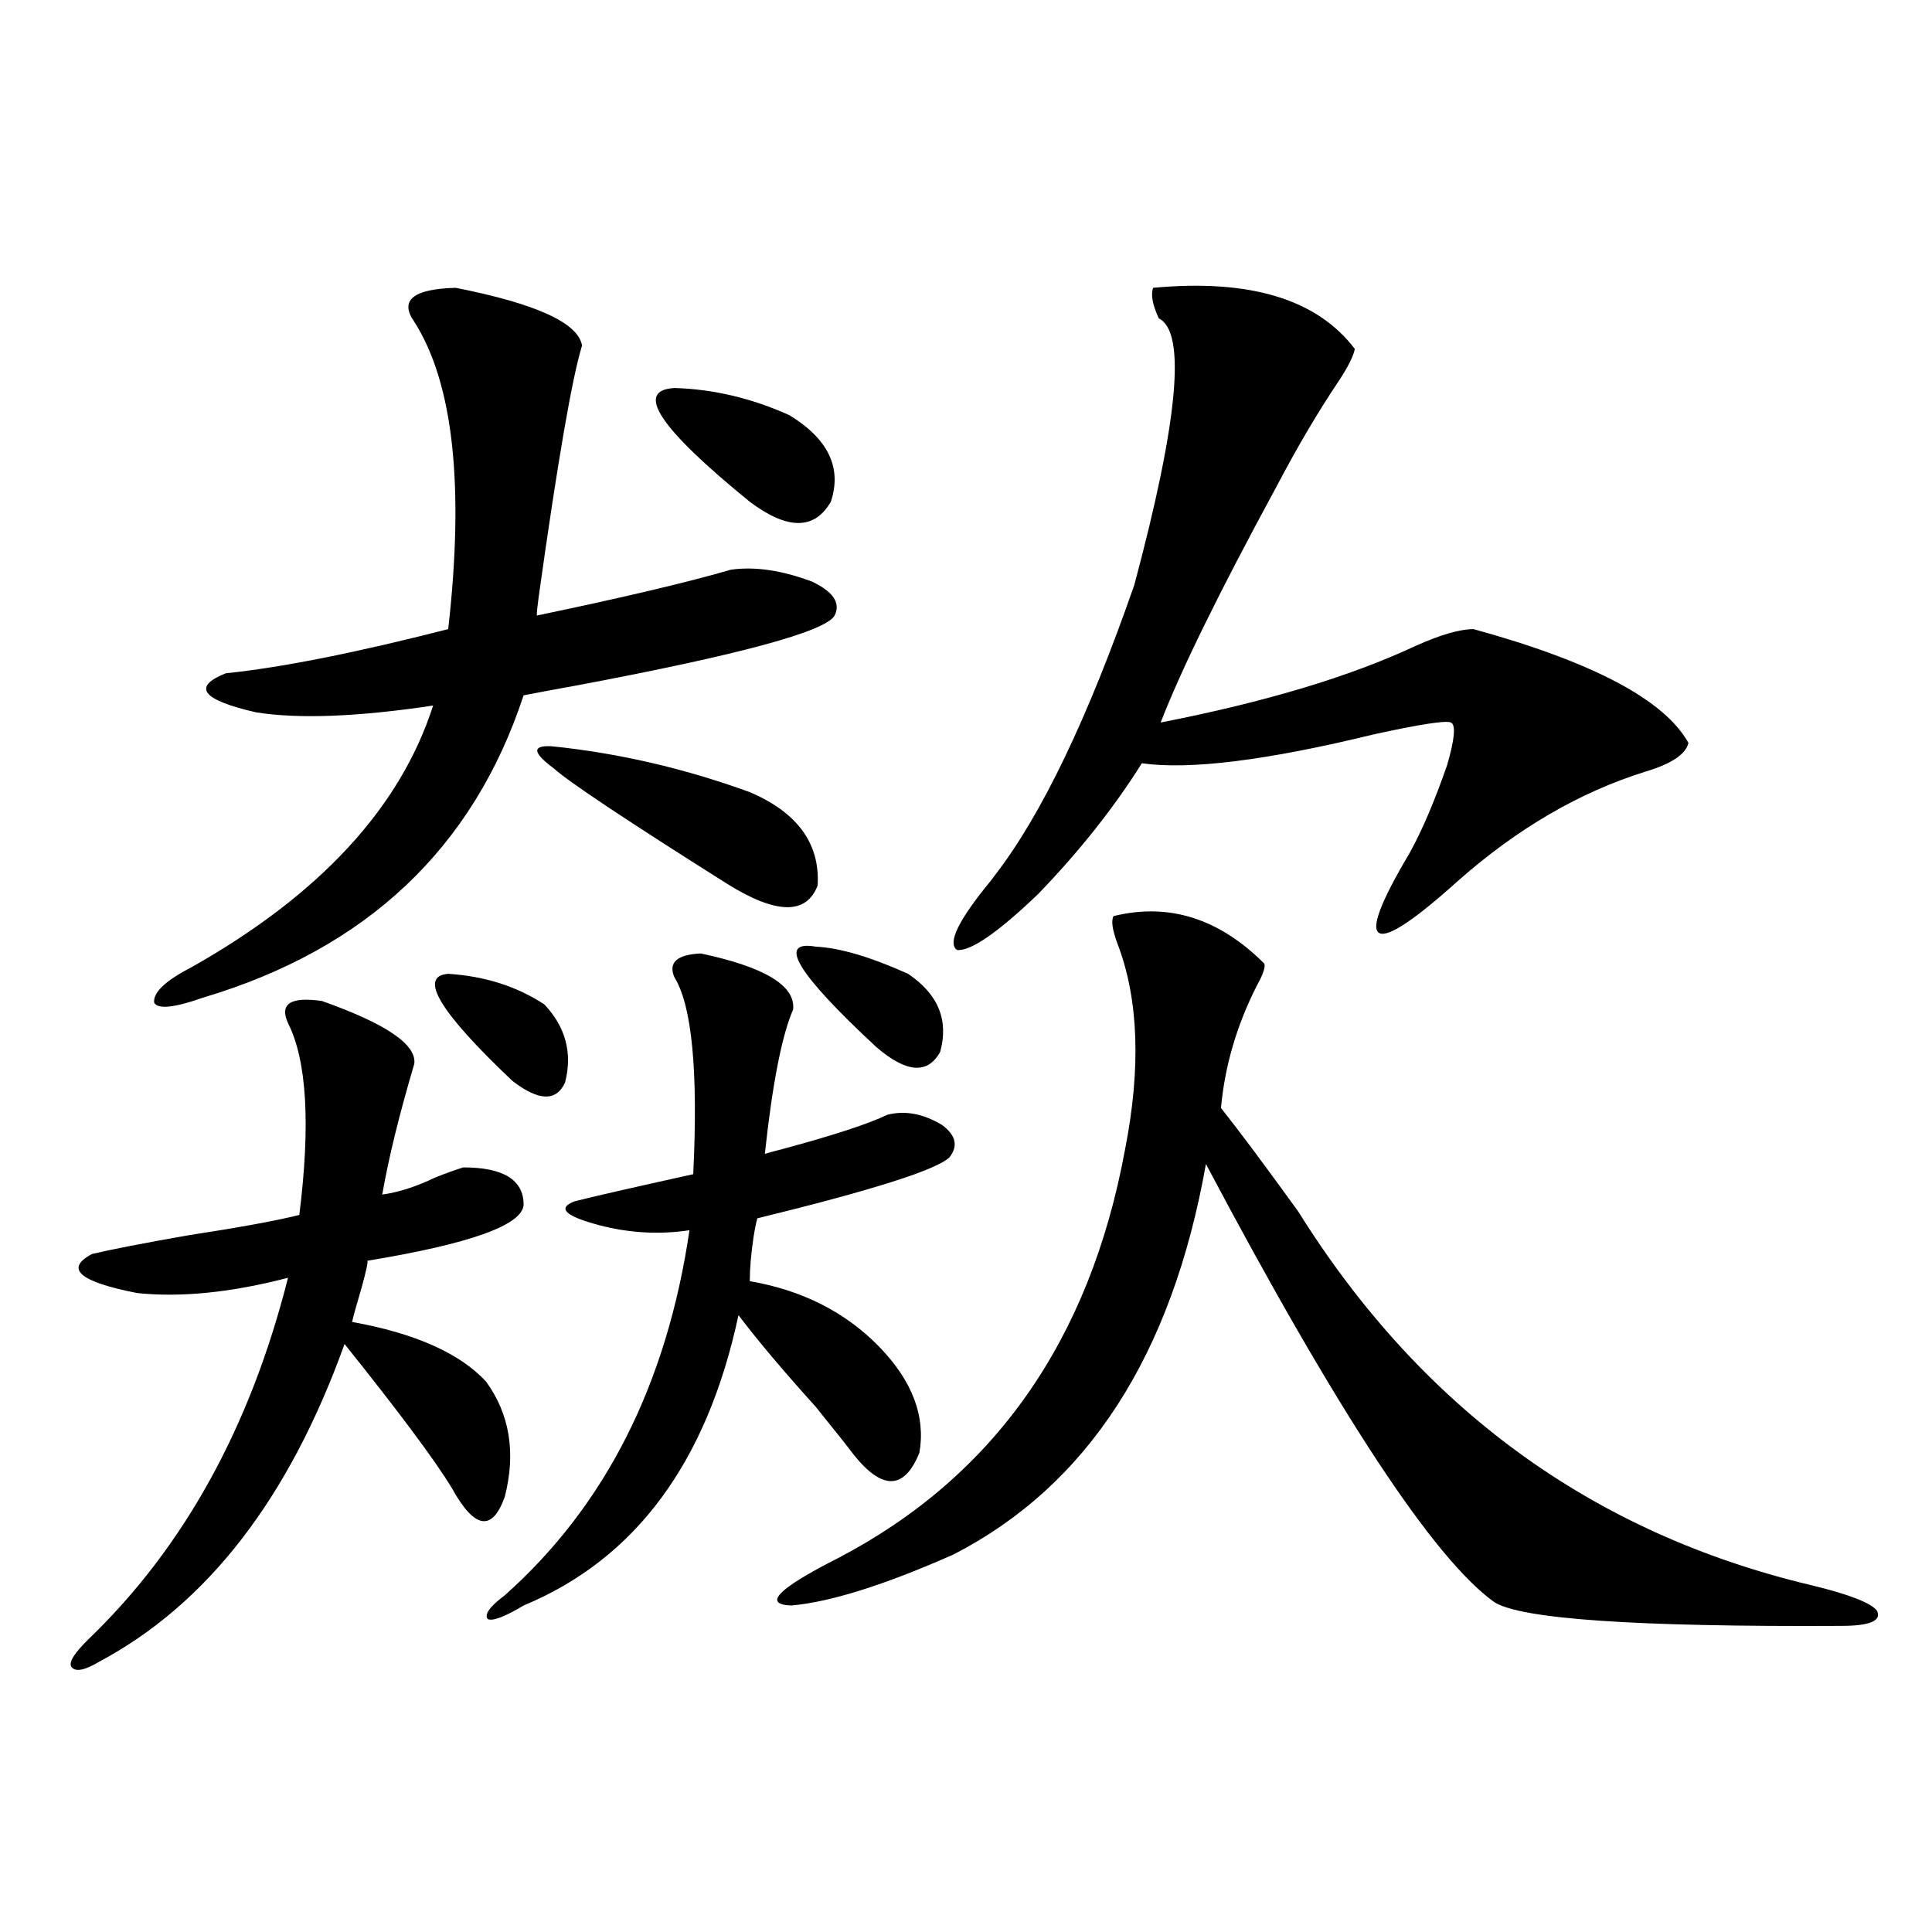 <?xml version="1.0" encoding="utf-8"?>
<!-- Generator: Adobe Illustrator 16.0.0, SVG Export Plug-In . SVG Version: 6.00 Build 0)  -->
<!DOCTYPE svg PUBLIC "-//W3C//DTD SVG 1.1//EN" "http://www.w3.org/Graphics/SVG/1.1/DTD/svg11.dtd">
<svg version="1.1" id="图层_1" xmlns="http://www.w3.org/2000/svg" xmlns:xlink="http://www.w3.org/1999/xlink" x="0px" y="0px"
	 width="1000px" height="1000px" viewBox="0 0 1000 1000" enable-background="new 0 0 1000 1000" xml:space="preserve">
<path d="M166.63,518.113c33.17,11.729,49.1,22.563,47.804,32.52c-7.805,26.367-13.338,48.931-16.585,67.676
	c8.445-1.167,17.561-4.092,27.316-8.789c5.854-2.334,10.731-4.092,14.634-5.273c20.808,0,31.219,6.455,31.219,19.336
	c-0.655,10.547-27.651,20.215-80.974,29.004c0.641,0-0.335,4.697-2.927,14.063c-2.606,8.789-4.237,14.653-4.878,17.578
	c32.515,5.864,55.608,16.123,69.267,30.762c12.348,17.002,15.609,36.914,9.756,59.766c-6.509,18.169-15.609,16.699-27.316-4.395
	c-8.46-14.063-26.996-38.96-55.608-74.707c-28.627,79.692-70.897,134.473-126.826,164.355c-7.805,4.684-12.683,5.563-14.634,2.637
	c-1.311-2.348,1.616-7.031,8.78-14.063c49.42-47.461,83.9-109.863,103.412-187.207c-29.268,7.622-55.288,10.259-78.047,7.91
	c-29.923-5.85-37.728-12.593-23.414-20.215c9.756-2.334,26.341-5.562,49.755-9.668c26.661-4.092,45.853-7.607,57.56-10.547
	c5.854-46.87,3.902-79.98-5.854-99.316C144.512,519.583,150.365,515.779,166.63,518.113z M235.896,148.973
	c41.615,8.213,63.413,18.169,65.364,29.883c-5.213,17.002-12.683,60.356-22.438,130.078c-0.655,4.697-0.976,7.91-0.976,9.668
	c44.877-9.365,78.367-17.275,100.485-23.73c12.348-1.758,26.341,0.303,41.95,6.152c11.052,5.273,14.954,11.138,11.707,17.578
	c-4.558,8.213-48.779,20.215-132.68,36.035c-13.018,2.349-22.438,4.106-28.292,5.273c-26.021,79.102-81.309,131.26-165.85,156.445
	c-14.969,5.273-23.414,6.152-25.365,2.637c-0.655-5.273,5.854-11.426,19.512-18.457c66.34-37.49,107.955-82.617,124.875-135.352
	c-39.023,5.864-69.602,7.031-91.705,3.516c-27.972-6.44-33.17-13.184-15.609-20.215c28.612-2.925,66.98-10.547,115.119-22.852
	c8.445-74.404,2.592-127.441-17.561-159.082C206.629,155.428,213.778,149.563,235.896,148.973z M231.994,504.051
	c18.856,1.182,35.441,6.455,49.755,15.82c11.052,11.729,14.634,25.2,10.731,40.43c-4.558,9.971-13.658,9.668-27.316-0.879
	C227.437,523.689,216.385,505.232,231.994,504.051z M362.723,493.504c33.17,7.031,49.1,16.699,47.804,29.004
	c-5.854,13.486-10.731,38.384-14.634,74.707c1.951-0.576,5.198-1.455,9.756-2.637c26.006-7.031,43.901-12.881,53.657-17.578
	c9.101-2.334,18.536-0.576,28.292,5.273c7.149,5.273,8.445,10.85,3.902,16.699c-6.509,6.455-39.679,17.002-99.51,31.641
	c-0.655,2.349-1.311,5.576-1.951,9.668c-1.311,8.789-1.951,16.411-1.951,22.852c27.316,4.697,49.755,16.123,67.315,34.277
	c16.905,17.578,23.734,35.747,20.487,54.492c-7.805,19.336-19.191,19.639-34.146,0.879c-2.606-3.516-9.115-11.714-19.512-24.609
	c-16.92-18.745-30.243-34.565-39.999-47.461c-16.265,76.177-53.337,126.274-111.217,150.293c-9.756,5.851-15.944,8.199-18.536,7.031
	c-1.951-2.348,0.976-6.454,8.78-12.305c52.026-46.279,83.9-109.272,95.607-188.965c-15.609,2.349-31.219,1.47-46.828-2.637
	c-17.561-4.683-21.798-8.789-12.683-12.305c9.101-2.334,29.588-7.031,61.462-14.063c2.592-53.311-0.655-87.3-9.756-101.953
	C345.803,498.201,350.36,494.095,362.723,493.504z M285.651,386.277c34.466,3.516,68.611,11.426,102.437,23.73
	c24.71,10.547,36.417,26.67,35.121,48.34c-5.854,15.244-21.463,14.941-46.828-0.879c-52.041-32.808-81.949-52.734-89.754-59.766
	C275.561,389.505,275.24,385.701,285.651,386.277z M349.064,200.828c20.152,0.591,39.999,5.273,59.511,14.063
	c20.152,12.305,27.316,27.246,21.463,44.824c-8.46,14.653-22.438,14.653-41.95,0C341.26,221.634,328.242,202.01,349.064,200.828z
	 M576.376,474.168c28.612-7.031,54.633,1.182,78.047,24.609c0.641,1.758-0.655,5.576-3.902,11.426
	c-10.411,20.518-16.585,41.611-18.536,63.281c9.756,12.305,23.079,30.186,39.999,53.613
	c63.733,101.953,152.191,166.416,265.359,193.359c19.512,4.697,30.884,9.092,34.146,13.184c2.592,5.273-3.582,7.91-18.536,7.91
	c-106.019,0.577-165.85-3.516-179.508-12.305c-31.219-22.261-80.974-97.847-149.265-226.758
	c-17.561,99.028-61.142,166.416-130.729,202.148c-35.776,15.82-63.748,24.609-83.9,26.367c-14.969-0.576-6.829-8.789,24.39-24.609
	c80.639-42.188,130.073-112.5,148.289-210.938c8.445-42.764,7.149-78.511-3.902-107.227
	C575.721,481.199,575.065,476.517,576.376,474.168z M422.233,489.988c12.348,0.591,28.292,5.273,47.804,14.063
	c15.609,10.547,21.128,24.033,16.585,40.43c-6.509,11.729-17.561,10.85-33.17-2.637
	C412.478,503.763,402.066,486.473,422.233,489.988z M596.863,148.973c50.075-4.683,84.876,5.864,104.388,31.641
	c-0.655,3.516-3.262,8.789-7.805,15.82c-11.066,16.411-22.118,35.156-33.17,56.25c-29.268,53.916-49.114,94.346-59.511,121.289
	c53.978-10.547,97.879-23.73,131.704-39.551c13.003-5.85,23.079-8.789,30.243-8.789c61.782,17.002,98.854,36.626,111.217,58.887
	c-1.311,5.864-8.78,10.85-22.438,14.941c-33.825,10.547-66.02,29.307-96.583,56.25c-22.773,20.518-36.432,29.595-40.975,27.246
	c-4.558-2.334,0.641-16.108,15.609-41.309c6.494-11.714,13.003-26.943,19.512-45.703c3.902-13.472,4.543-20.791,1.951-21.973
	c-2.606-1.167-15.944,0.879-39.999,6.152c-55.288,13.486-95.287,18.457-119.997,14.941c-14.313,22.852-32.194,45.415-53.657,67.676
	c-20.822,19.927-34.801,29.595-41.95,29.004c-5.213-3.516,0.641-15.518,17.561-36.035l1.951-2.637
	c24.055-31.05,48.124-81.147,72.193-150.293c22.759-84.951,26.981-130.957,12.683-137.988
	C596.528,157.762,595.553,152.488,596.863,148.973z"/>
</svg>
